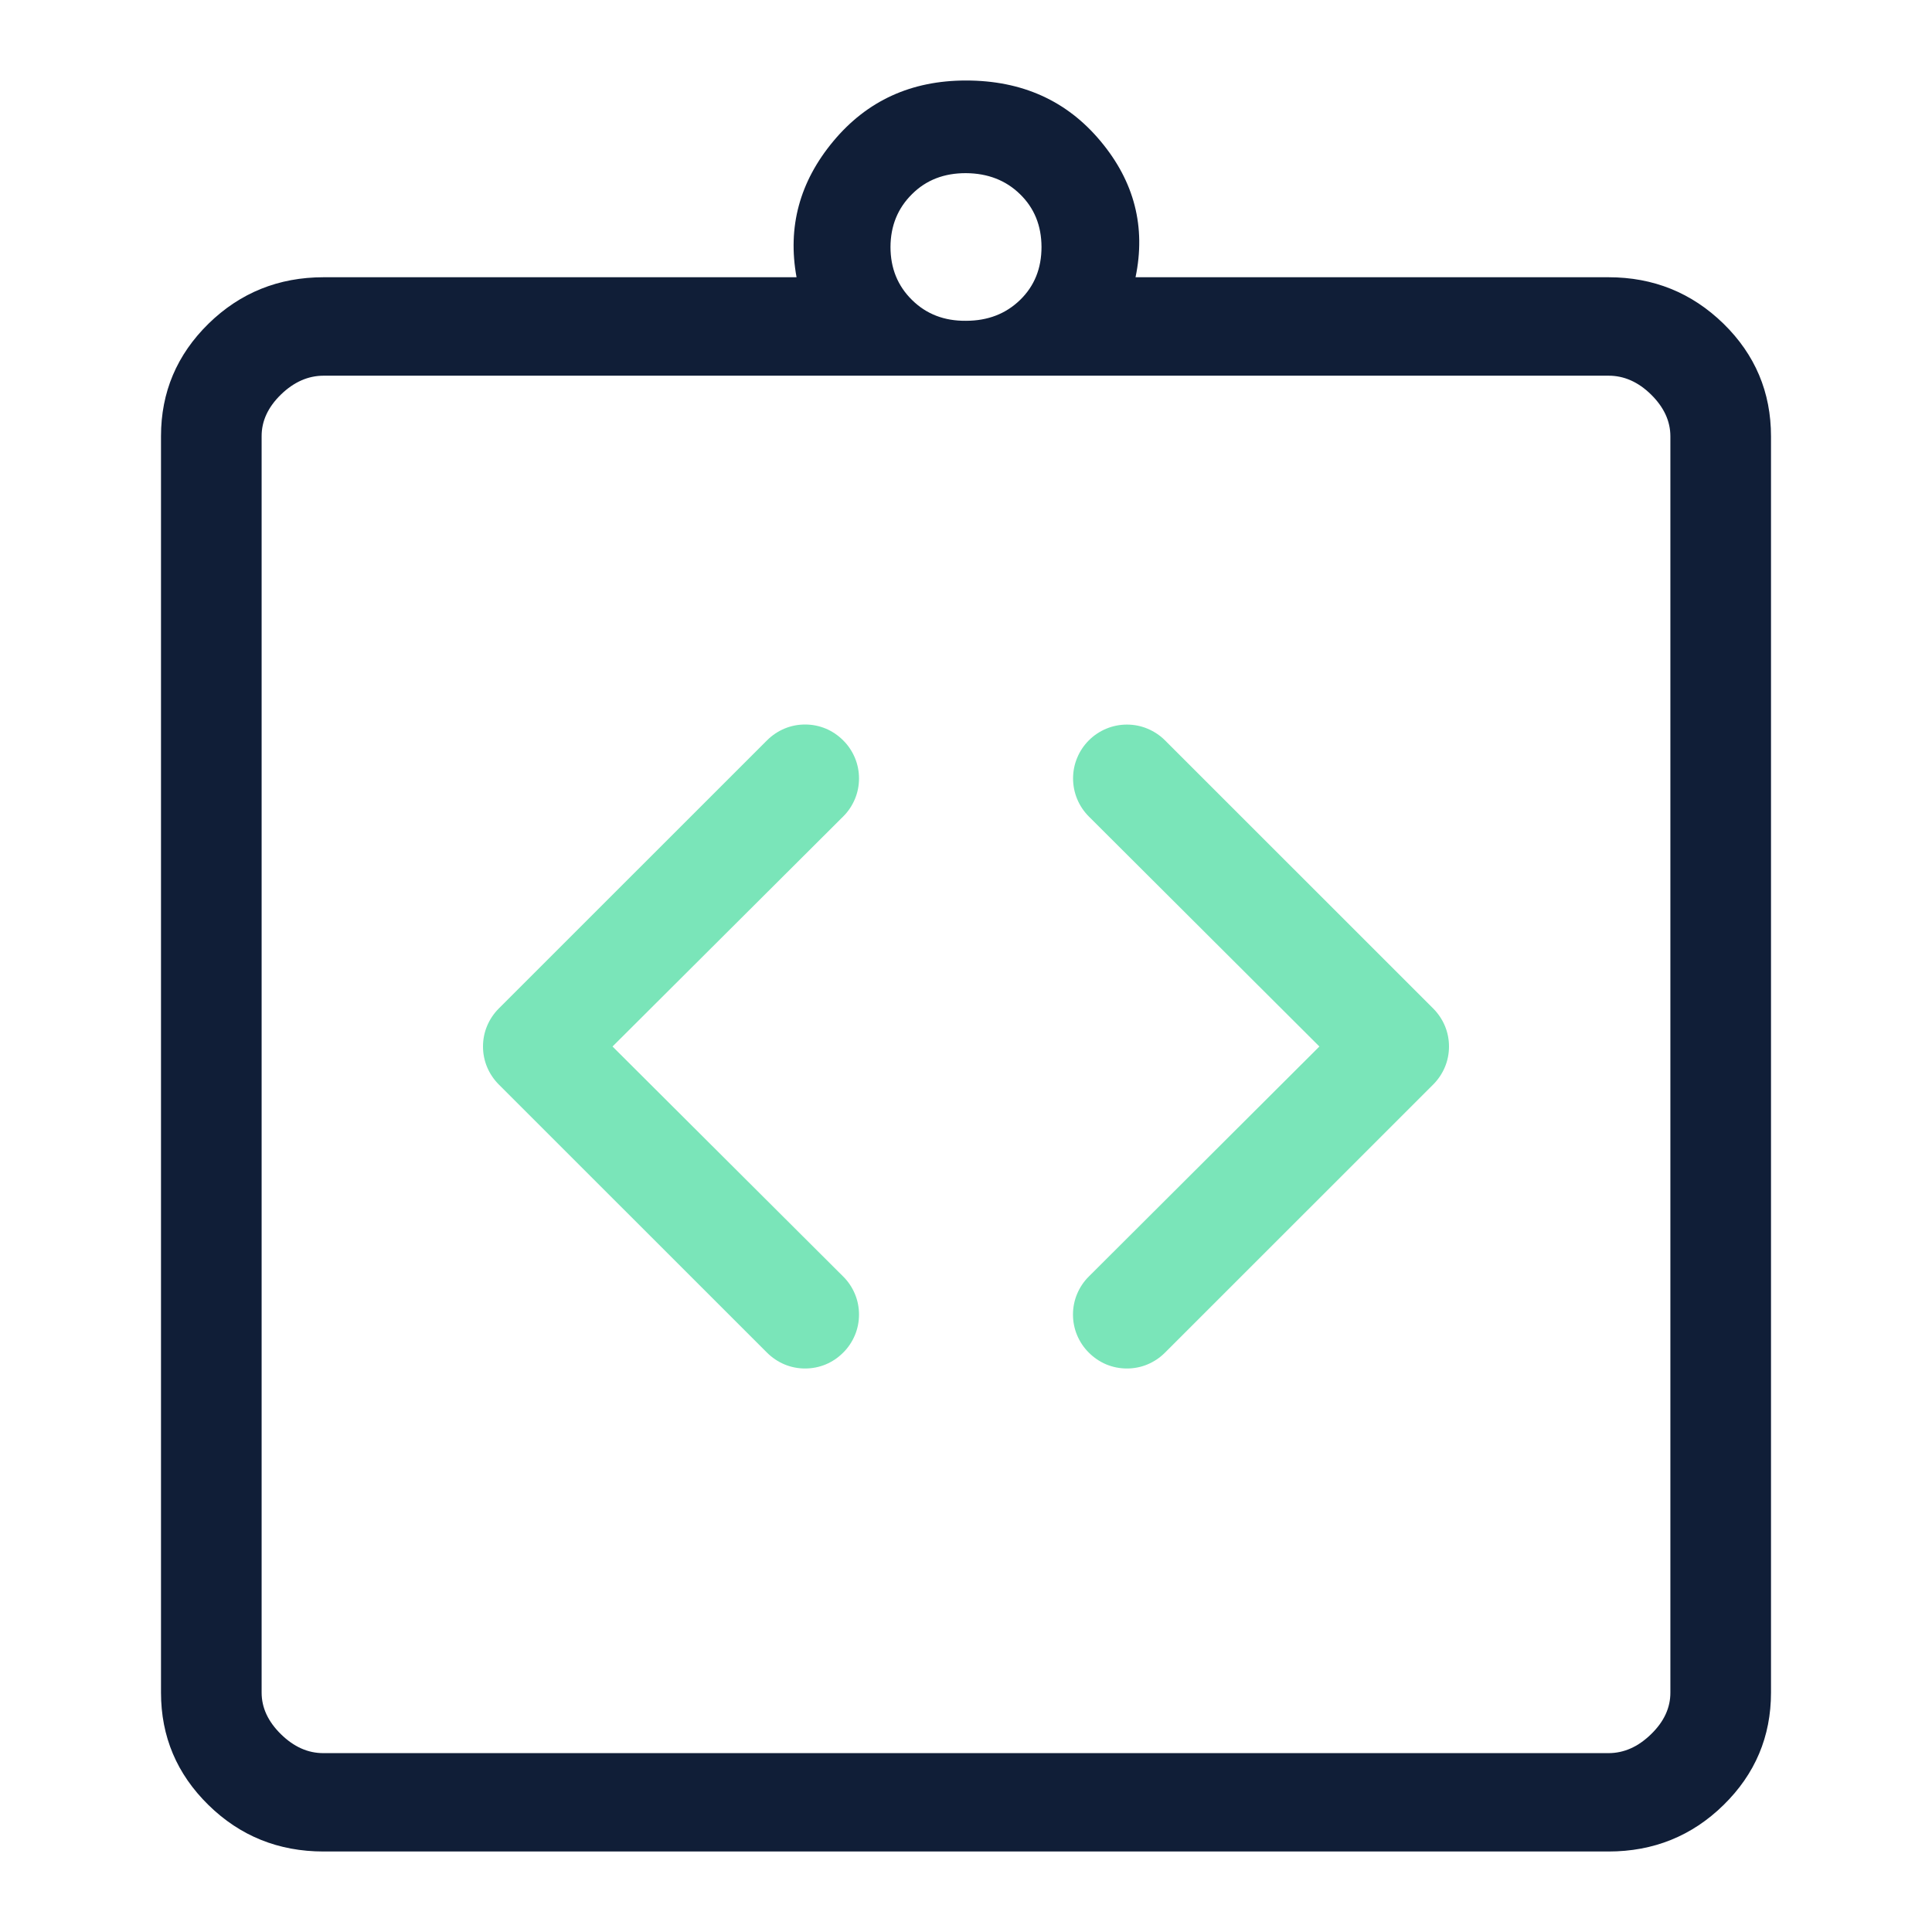 <svg width="24" height="24" viewBox="0 0 24 24" fill="none" xmlns="http://www.w3.org/2000/svg">
<path d="M4.02 23C3.46 23 2.983 22.808 2.59 22.423C2.197 22.038 2 21.573 2 21.026V5.418C2 4.872 2.197 4.407 2.59 4.021C2.983 3.637 3.46 3.444 4.02 3.444H9.895C9.781 2.82 9.933 2.257 10.352 1.754C10.771 1.251 11.32 1 12 1C12.696 1 13.253 1.251 13.672 1.754C14.092 2.257 14.236 2.82 14.106 3.444H19.981C20.54 3.444 21.016 3.637 21.41 4.021C21.803 4.406 22 4.872 22 5.42V21.026C22 21.572 21.803 22.038 21.41 22.423C21.017 22.808 20.54 23 19.981 23H4.02ZM4.02 21.778H19.981C20.173 21.778 20.349 21.7 20.51 21.543C20.671 21.387 20.751 21.214 20.75 21.025V5.42C20.75 5.231 20.67 5.059 20.51 4.901C20.35 4.744 20.173 4.666 19.98 4.667H4.02C3.828 4.667 3.651 4.745 3.49 4.901C3.329 5.058 3.249 5.231 3.25 5.42V21.026C3.25 21.214 3.33 21.386 3.49 21.543C3.65 21.7 3.826 21.779 4.019 21.778M12 3.985C12.271 3.985 12.495 3.898 12.672 3.726C12.85 3.553 12.938 3.334 12.938 3.068C12.937 2.802 12.848 2.584 12.671 2.412C12.495 2.24 12.271 2.153 12 2.151C11.729 2.15 11.505 2.236 11.329 2.412C11.152 2.587 11.063 2.806 11.062 3.068C11.062 3.33 11.15 3.55 11.329 3.726C11.507 3.902 11.731 3.988 12 3.985Z" fill="#101E37"/>
<path d="M10.474 9.197C10.412 9.135 10.339 9.085 10.258 9.051C10.176 9.017 10.089 9 10.001 9C9.913 9 9.826 9.017 9.745 9.051C9.664 9.085 9.59 9.135 9.528 9.197L6.197 12.527C6.135 12.589 6.085 12.663 6.051 12.744C6.017 12.825 6 12.912 6 13C6 13.088 6.017 13.175 6.051 13.256C6.085 13.337 6.135 13.411 6.197 13.473L9.528 16.803C9.59 16.865 9.664 16.915 9.745 16.949C9.826 16.983 9.913 17 10.001 17C10.089 17 10.176 16.983 10.258 16.949C10.339 16.915 10.412 16.865 10.474 16.803C10.537 16.741 10.586 16.667 10.62 16.586C10.654 16.505 10.671 16.418 10.671 16.33C10.671 16.242 10.654 16.155 10.62 16.074C10.586 15.993 10.537 15.919 10.474 15.857L7.609 13L10.474 10.143C10.537 10.081 10.586 10.007 10.62 9.926C10.654 9.845 10.671 9.758 10.671 9.67C10.671 9.582 10.654 9.495 10.62 9.414C10.586 9.333 10.537 9.259 10.474 9.197ZM17.803 12.527L14.472 9.197C14.41 9.135 14.336 9.086 14.255 9.052C14.174 9.018 14.087 9.001 13.999 9.001C13.821 9.001 13.651 9.072 13.526 9.197C13.464 9.259 13.414 9.333 13.381 9.414C13.347 9.495 13.33 9.582 13.33 9.67C13.33 9.847 13.4 10.017 13.526 10.143L16.39 13L13.526 15.857C13.463 15.919 13.414 15.993 13.38 16.074C13.346 16.155 13.329 16.242 13.329 16.33C13.329 16.418 13.346 16.505 13.38 16.586C13.414 16.667 13.463 16.741 13.526 16.803C13.588 16.865 13.661 16.915 13.742 16.949C13.824 16.983 13.911 17 13.999 17C14.087 17 14.174 16.983 14.255 16.949C14.336 16.915 14.41 16.865 14.472 16.803L17.803 13.473C17.865 13.411 17.915 13.337 17.949 13.256C17.983 13.175 18 13.088 18 13C18 12.912 17.983 12.825 17.949 12.744C17.915 12.663 17.865 12.589 17.803 12.527Z" fill="#7AE5B9"/>
</svg>
